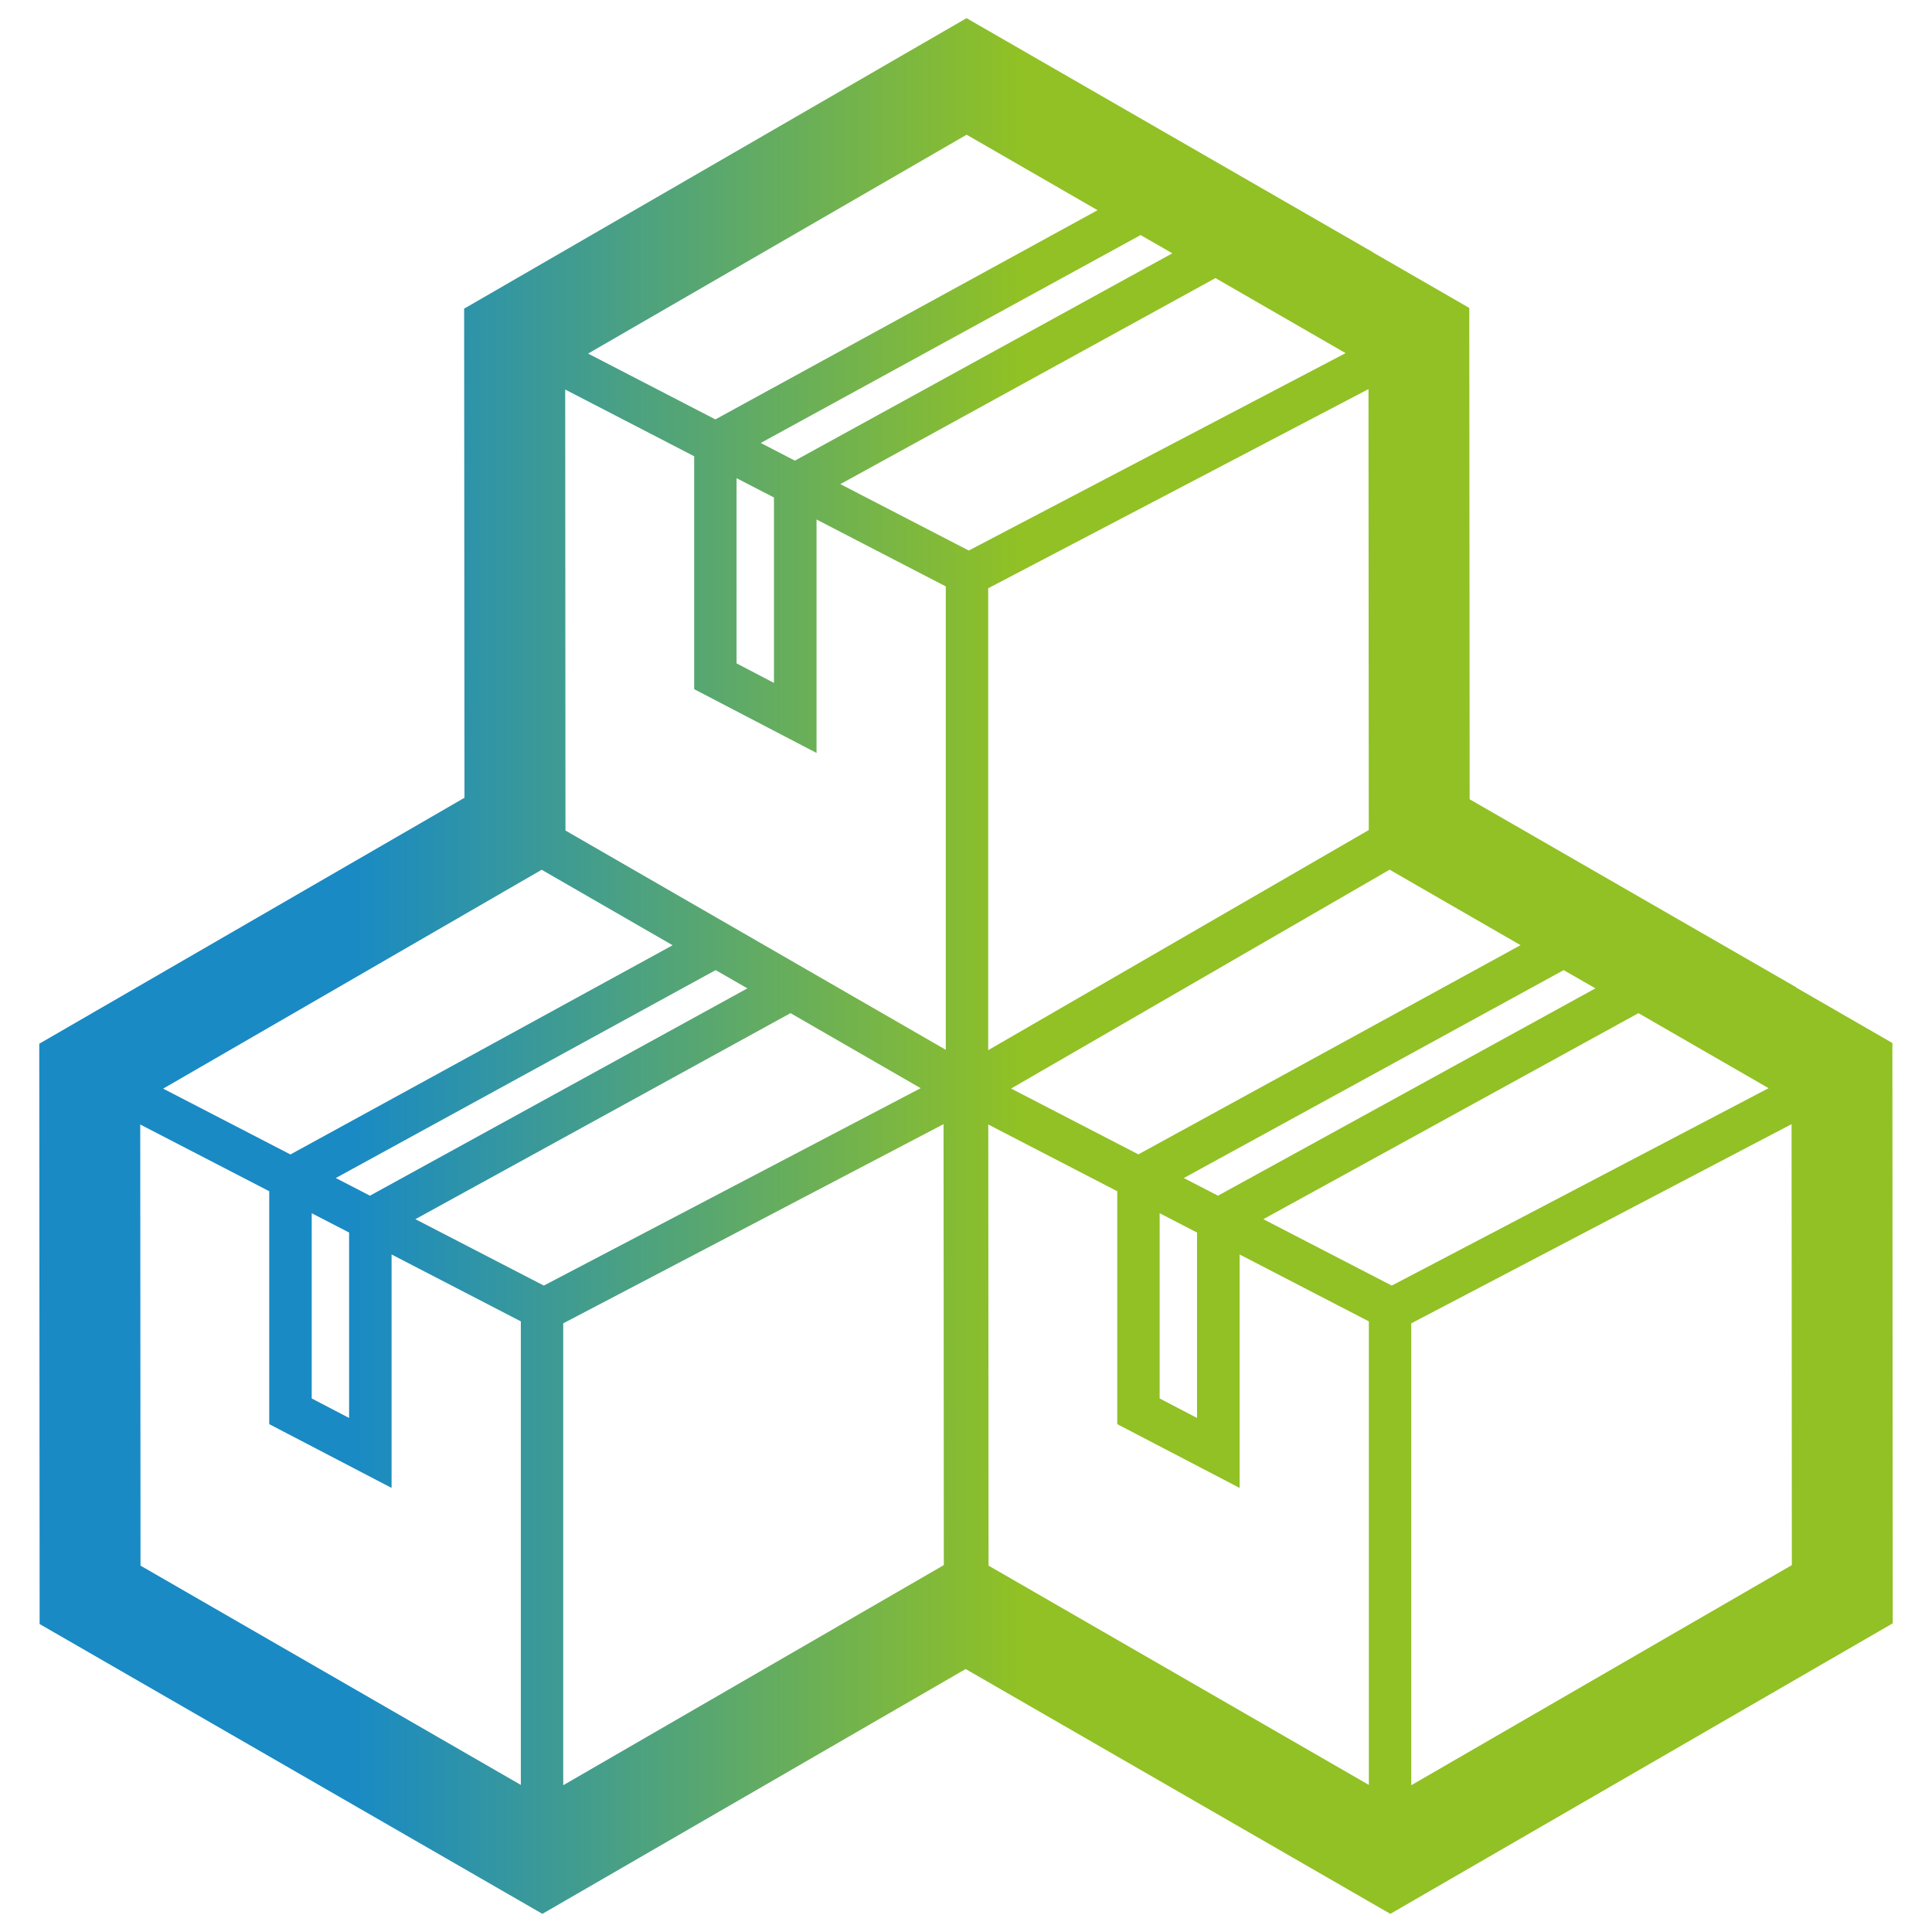 <svg xmlns="http://www.w3.org/2000/svg" viewBox="0 0 216 216"><defs><linearGradient id="a" x1="4.39" x2="211.61" y1="108" y2="108" gradientUnits="userSpaceOnUse"><stop offset=".17" stop-color="#198ac4"/><stop offset=".53" stop-color="#91c124"/></linearGradient></defs><path d="m211.57 116.61-10.79-6.22.02-.02-36.49-21.01-.04-54.93-10.79-6.22h.03L108.06 2.03 51.89 34.51l.04 54.68-47.54 27.5.04 64.88 56.21 32.4 47.32-27.37 47.48 27.37 56.17-32.48-.04-64.88ZM37.55 131.7l42.46-23.24 3.55 2.04-42.2 23.18-3.81-1.97Zm1.48 6.11v20.72l-4.18-2.18v-20.71l4.18 2.16Zm-6.56-8.74-14.23-7.36 42.32-24.47 14.64 8.44-42.73 23.39Zm25.75 70.48-42.51-24.51-.03-49.32 14.42 7.46v26.04l13.68 7.13v-26.1l14.45 7.48v51.81ZM46.45 136.3l41.93-23.03 14.55 8.39-42.13 22.07-14.35-7.42Zm16.52 11.65 42.52-22.27.03 49.3-42.55 24.61v-51.64Zm.25-55.08-.03-49.32 14.42 7.46v26.04l13.68 7.13v-26.1l14.45 7.48v51.81L63.23 92.86Zm21.84-43.35 42.46-23.24 3.55 2.04-42.2 23.18-3.81-1.97Zm1.47 6.11v20.72l-4.18-2.18V53.46l4.18 2.16Zm-6.55-8.74-14.23-7.36 42.32-24.47 14.64 8.44-42.73 23.39Zm13.98 7.23 41.93-23.03 14.55 8.39-42.13 22.07-14.35-7.42Zm61.4 43.11 14.64 8.44-42.73 23.39-14.23-7.36 42.32-24.47Zm-23 34.47 42.46-23.24 3.55 2.04-42.2 23.18-3.81-1.97Zm1.47 6.11v20.72l-4.18-2.18v-20.71l4.18 2.16Zm-23.35-20.4V65.77L153 43.5l.03 49.3-42.55 24.61Zm42.55 82.14-42.51-24.51-.03-49.32 14.42 7.46v26.04l13.68 7.13v-26.1l14.45 7.48v51.81Zm-11.78-63.25 41.93-23.03 14.55 8.39-42.13 22.07-14.35-7.42Zm16.53 11.65 42.52-22.27.03 49.3-42.55 24.61v-51.64Z" style="fill:url(#a)"/></svg>